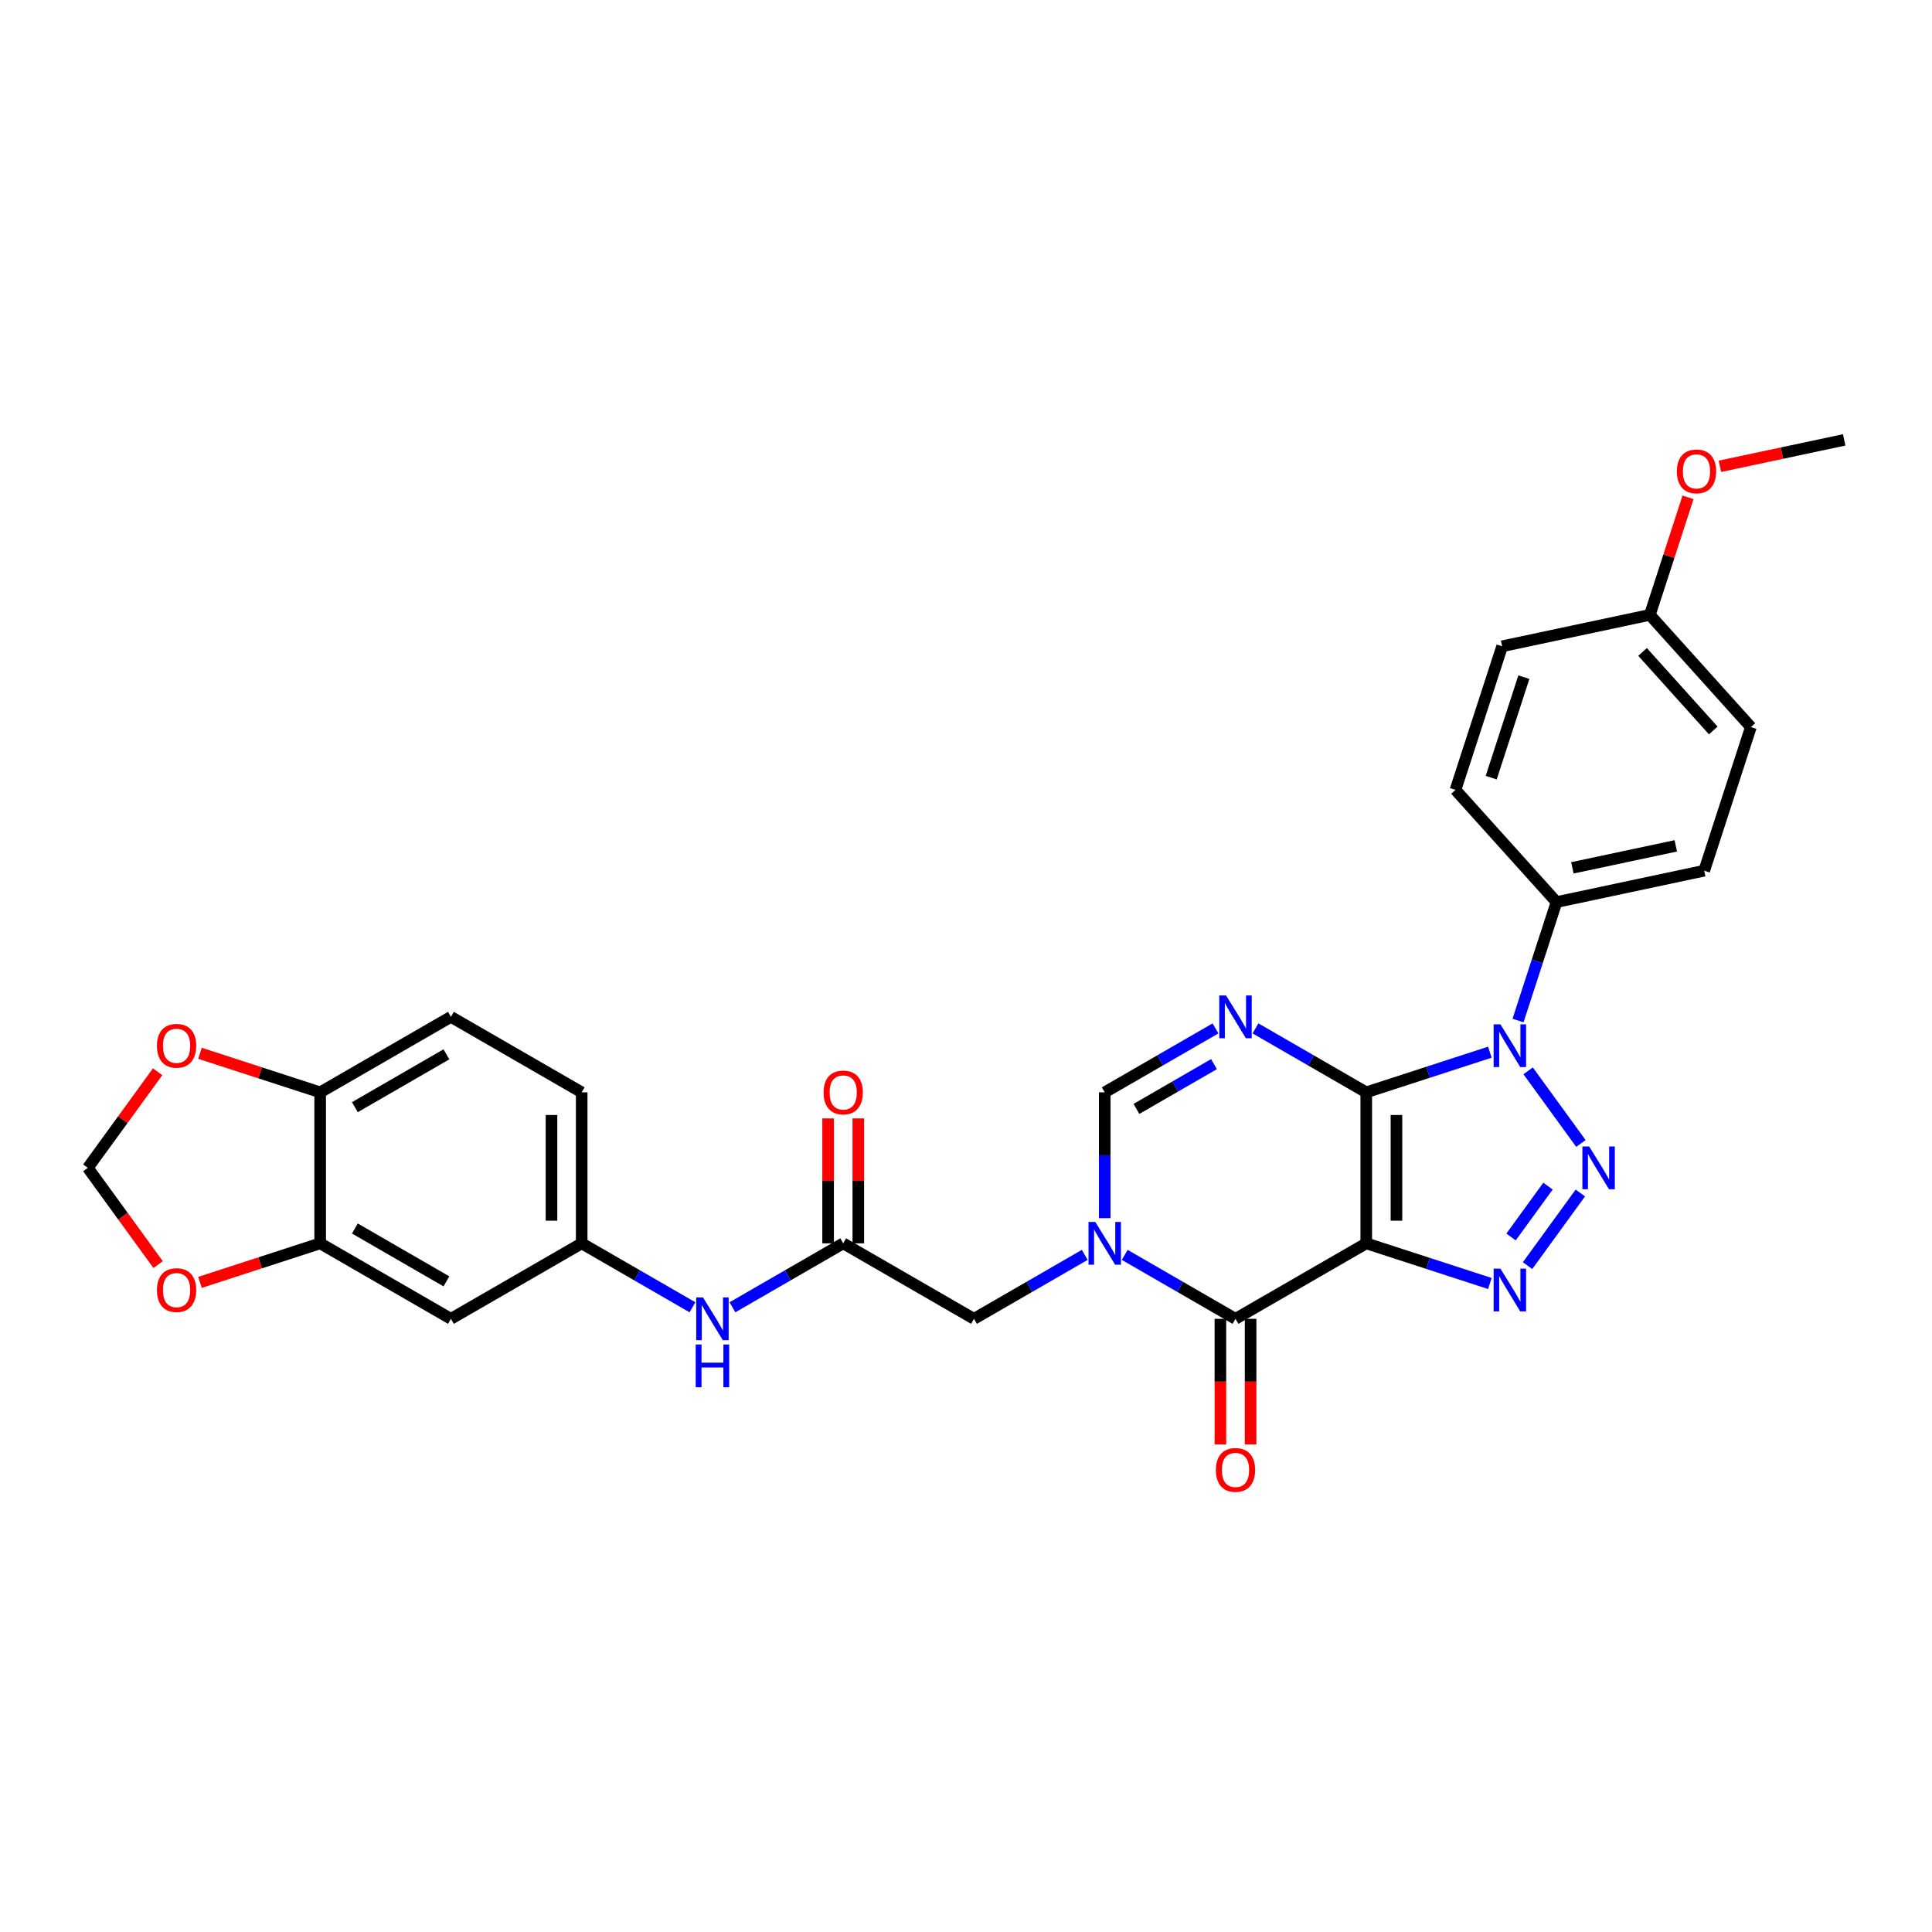<?xml version='1.0' encoding='iso-8859-1'?>
<svg version='1.1' baseProfile='full'
              xmlns='http://www.w3.org/2000/svg'
                      xmlns:rdkit='http://www.rdkit.org/xml'
                      xmlns:xlink='http://www.w3.org/1999/xlink'
                  xml:space='preserve'
width='1000px' height='1000px' viewBox='0 0 1000 1000'>
<!-- END OF HEADER -->
<rect style='opacity:1.0;fill:#FFFFFF;stroke:none' width='1000' height='1000' x='0' y='0'> </rect>
<path class='bond-0' d='M 707.173,565.396 L 707.173,643.548' style='fill:none;fill-rule:evenodd;stroke:#000000;stroke-width:6px;stroke-linecap:butt;stroke-linejoin:miter;stroke-opacity:1' />
<path class='bond-0' d='M 722.803,577.119 L 722.803,631.825' style='fill:none;fill-rule:evenodd;stroke:#000000;stroke-width:6px;stroke-linecap:butt;stroke-linejoin:miter;stroke-opacity:1' />
<path class='bond-1' d='M 707.173,565.396 L 739.162,555.002' style='fill:none;fill-rule:evenodd;stroke:#000000;stroke-width:6px;stroke-linecap:butt;stroke-linejoin:miter;stroke-opacity:1' />
<path class='bond-1' d='M 739.162,555.002 L 771.152,544.608' style='fill:none;fill-rule:evenodd;stroke:#0000FF;stroke-width:6px;stroke-linecap:butt;stroke-linejoin:miter;stroke-opacity:1' />
<path class='bond-4' d='M 707.173,565.396 L 678.505,548.845' style='fill:none;fill-rule:evenodd;stroke:#000000;stroke-width:6px;stroke-linecap:butt;stroke-linejoin:miter;stroke-opacity:1' />
<path class='bond-4' d='M 678.505,548.845 L 649.838,532.294' style='fill:none;fill-rule:evenodd;stroke:#0000FF;stroke-width:6px;stroke-linecap:butt;stroke-linejoin:miter;stroke-opacity:1' />
<path class='bond-3' d='M 707.173,643.548 L 739.162,653.942' style='fill:none;fill-rule:evenodd;stroke:#000000;stroke-width:6px;stroke-linecap:butt;stroke-linejoin:miter;stroke-opacity:1' />
<path class='bond-3' d='M 739.162,653.942 L 771.152,664.336' style='fill:none;fill-rule:evenodd;stroke:#0000FF;stroke-width:6px;stroke-linecap:butt;stroke-linejoin:miter;stroke-opacity:1' />
<path class='bond-5' d='M 707.173,643.548 L 639.491,682.624' style='fill:none;fill-rule:evenodd;stroke:#000000;stroke-width:6px;stroke-linecap:butt;stroke-linejoin:miter;stroke-opacity:1' />
<path class='bond-2' d='M 790.959,554.266 L 818.269,591.854' style='fill:none;fill-rule:evenodd;stroke:#0000FF;stroke-width:6px;stroke-linecap:butt;stroke-linejoin:miter;stroke-opacity:1' />
<path class='bond-10' d='M 785.73,528.225 L 795.69,497.572' style='fill:none;fill-rule:evenodd;stroke:#0000FF;stroke-width:6px;stroke-linecap:butt;stroke-linejoin:miter;stroke-opacity:1' />
<path class='bond-10' d='M 795.69,497.572 L 805.65,466.918' style='fill:none;fill-rule:evenodd;stroke:#000000;stroke-width:6px;stroke-linecap:butt;stroke-linejoin:miter;stroke-opacity:1' />
<path class='bond-30' d='M 817.977,617.492 L 790.667,655.081' style='fill:none;fill-rule:evenodd;stroke:#0000FF;stroke-width:6px;stroke-linecap:butt;stroke-linejoin:miter;stroke-opacity:1' />
<path class='bond-30' d='M 801.235,613.943 L 782.118,640.255' style='fill:none;fill-rule:evenodd;stroke:#0000FF;stroke-width:6px;stroke-linecap:butt;stroke-linejoin:miter;stroke-opacity:1' />
<path class='bond-7' d='M 629.143,532.294 L 600.476,548.845' style='fill:none;fill-rule:evenodd;stroke:#0000FF;stroke-width:6px;stroke-linecap:butt;stroke-linejoin:miter;stroke-opacity:1' />
<path class='bond-7' d='M 600.476,548.845 L 571.809,565.396' style='fill:none;fill-rule:evenodd;stroke:#000000;stroke-width:6px;stroke-linecap:butt;stroke-linejoin:miter;stroke-opacity:1' />
<path class='bond-7' d='M 628.358,550.796 L 608.291,562.381' style='fill:none;fill-rule:evenodd;stroke:#0000FF;stroke-width:6px;stroke-linecap:butt;stroke-linejoin:miter;stroke-opacity:1' />
<path class='bond-7' d='M 608.291,562.381 L 588.224,573.967' style='fill:none;fill-rule:evenodd;stroke:#000000;stroke-width:6px;stroke-linecap:butt;stroke-linejoin:miter;stroke-opacity:1' />
<path class='bond-16' d='M 631.676,682.624 L 631.676,715.128' style='fill:none;fill-rule:evenodd;stroke:#000000;stroke-width:6px;stroke-linecap:butt;stroke-linejoin:miter;stroke-opacity:1' />
<path class='bond-16' d='M 631.676,715.128 L 631.676,747.631' style='fill:none;fill-rule:evenodd;stroke:#FF0000;stroke-width:6px;stroke-linecap:butt;stroke-linejoin:miter;stroke-opacity:1' />
<path class='bond-16' d='M 647.306,682.624 L 647.306,715.128' style='fill:none;fill-rule:evenodd;stroke:#000000;stroke-width:6px;stroke-linecap:butt;stroke-linejoin:miter;stroke-opacity:1' />
<path class='bond-16' d='M 647.306,715.128 L 647.306,747.631' style='fill:none;fill-rule:evenodd;stroke:#FF0000;stroke-width:6px;stroke-linecap:butt;stroke-linejoin:miter;stroke-opacity:1' />
<path class='bond-31' d='M 639.491,682.624 L 610.824,666.073' style='fill:none;fill-rule:evenodd;stroke:#000000;stroke-width:6px;stroke-linecap:butt;stroke-linejoin:miter;stroke-opacity:1' />
<path class='bond-31' d='M 610.824,666.073 L 582.156,649.522' style='fill:none;fill-rule:evenodd;stroke:#0000FF;stroke-width:6px;stroke-linecap:butt;stroke-linejoin:miter;stroke-opacity:1' />
<path class='bond-6' d='M 571.809,630.528 L 571.809,597.962' style='fill:none;fill-rule:evenodd;stroke:#0000FF;stroke-width:6px;stroke-linecap:butt;stroke-linejoin:miter;stroke-opacity:1' />
<path class='bond-6' d='M 571.809,597.962 L 571.809,565.396' style='fill:none;fill-rule:evenodd;stroke:#000000;stroke-width:6px;stroke-linecap:butt;stroke-linejoin:miter;stroke-opacity:1' />
<path class='bond-9' d='M 561.462,649.522 L 532.794,666.073' style='fill:none;fill-rule:evenodd;stroke:#0000FF;stroke-width:6px;stroke-linecap:butt;stroke-linejoin:miter;stroke-opacity:1' />
<path class='bond-9' d='M 532.794,666.073 L 504.127,682.624' style='fill:none;fill-rule:evenodd;stroke:#000000;stroke-width:6px;stroke-linecap:butt;stroke-linejoin:miter;stroke-opacity:1' />
<path class='bond-8' d='M 436.445,643.548 L 504.127,682.624' style='fill:none;fill-rule:evenodd;stroke:#000000;stroke-width:6px;stroke-linecap:butt;stroke-linejoin:miter;stroke-opacity:1' />
<path class='bond-13' d='M 436.445,643.548 L 407.778,660.099' style='fill:none;fill-rule:evenodd;stroke:#000000;stroke-width:6px;stroke-linecap:butt;stroke-linejoin:miter;stroke-opacity:1' />
<path class='bond-13' d='M 407.778,660.099 L 379.111,676.65' style='fill:none;fill-rule:evenodd;stroke:#0000FF;stroke-width:6px;stroke-linecap:butt;stroke-linejoin:miter;stroke-opacity:1' />
<path class='bond-20' d='M 444.261,643.548 L 444.261,611.217' style='fill:none;fill-rule:evenodd;stroke:#000000;stroke-width:6px;stroke-linecap:butt;stroke-linejoin:miter;stroke-opacity:1' />
<path class='bond-20' d='M 444.261,611.217 L 444.261,578.885' style='fill:none;fill-rule:evenodd;stroke:#FF0000;stroke-width:6px;stroke-linecap:butt;stroke-linejoin:miter;stroke-opacity:1' />
<path class='bond-20' d='M 428.63,643.548 L 428.63,611.217' style='fill:none;fill-rule:evenodd;stroke:#000000;stroke-width:6px;stroke-linecap:butt;stroke-linejoin:miter;stroke-opacity:1' />
<path class='bond-20' d='M 428.63,611.217 L 428.63,578.885' style='fill:none;fill-rule:evenodd;stroke:#FF0000;stroke-width:6px;stroke-linecap:butt;stroke-linejoin:miter;stroke-opacity:1' />
<path class='bond-21' d='M 805.65,466.918 L 882.094,450.67' style='fill:none;fill-rule:evenodd;stroke:#000000;stroke-width:6px;stroke-linecap:butt;stroke-linejoin:miter;stroke-opacity:1' />
<path class='bond-21' d='M 813.867,449.192 L 867.378,437.818' style='fill:none;fill-rule:evenodd;stroke:#000000;stroke-width:6px;stroke-linecap:butt;stroke-linejoin:miter;stroke-opacity:1' />
<path class='bond-22' d='M 805.65,466.918 L 753.356,408.84' style='fill:none;fill-rule:evenodd;stroke:#000000;stroke-width:6px;stroke-linecap:butt;stroke-linejoin:miter;stroke-opacity:1' />
<path class='bond-11' d='M 165.718,643.548 L 233.4,682.624' style='fill:none;fill-rule:evenodd;stroke:#000000;stroke-width:6px;stroke-linecap:butt;stroke-linejoin:miter;stroke-opacity:1' />
<path class='bond-11' d='M 183.686,635.873 L 231.063,663.226' style='fill:none;fill-rule:evenodd;stroke:#000000;stroke-width:6px;stroke-linecap:butt;stroke-linejoin:miter;stroke-opacity:1' />
<path class='bond-15' d='M 165.718,643.548 L 134.612,653.655' style='fill:none;fill-rule:evenodd;stroke:#000000;stroke-width:6px;stroke-linecap:butt;stroke-linejoin:miter;stroke-opacity:1' />
<path class='bond-15' d='M 134.612,653.655 L 103.505,663.763' style='fill:none;fill-rule:evenodd;stroke:#FF0000;stroke-width:6px;stroke-linecap:butt;stroke-linejoin:miter;stroke-opacity:1' />
<path class='bond-33' d='M 165.718,643.548 L 165.718,565.396' style='fill:none;fill-rule:evenodd;stroke:#000000;stroke-width:6px;stroke-linecap:butt;stroke-linejoin:miter;stroke-opacity:1' />
<path class='bond-12' d='M 233.4,682.624 L 301.082,643.548' style='fill:none;fill-rule:evenodd;stroke:#000000;stroke-width:6px;stroke-linecap:butt;stroke-linejoin:miter;stroke-opacity:1' />
<path class='bond-18' d='M 358.416,676.65 L 329.749,660.099' style='fill:none;fill-rule:evenodd;stroke:#0000FF;stroke-width:6px;stroke-linecap:butt;stroke-linejoin:miter;stroke-opacity:1' />
<path class='bond-18' d='M 329.749,660.099 L 301.082,643.548' style='fill:none;fill-rule:evenodd;stroke:#000000;stroke-width:6px;stroke-linecap:butt;stroke-linejoin:miter;stroke-opacity:1' />
<path class='bond-14' d='M 165.718,565.396 L 233.4,526.32' style='fill:none;fill-rule:evenodd;stroke:#000000;stroke-width:6px;stroke-linecap:butt;stroke-linejoin:miter;stroke-opacity:1' />
<path class='bond-14' d='M 183.686,573.071 L 231.063,545.718' style='fill:none;fill-rule:evenodd;stroke:#000000;stroke-width:6px;stroke-linecap:butt;stroke-linejoin:miter;stroke-opacity:1' />
<path class='bond-17' d='M 165.718,565.396 L 134.612,555.289' style='fill:none;fill-rule:evenodd;stroke:#000000;stroke-width:6px;stroke-linecap:butt;stroke-linejoin:miter;stroke-opacity:1' />
<path class='bond-17' d='M 134.612,555.289 L 103.505,545.182' style='fill:none;fill-rule:evenodd;stroke:#FF0000;stroke-width:6px;stroke-linecap:butt;stroke-linejoin:miter;stroke-opacity:1' />
<path class='bond-19' d='M 81.841,654.553 L 63.648,629.513' style='fill:none;fill-rule:evenodd;stroke:#FF0000;stroke-width:6px;stroke-linecap:butt;stroke-linejoin:miter;stroke-opacity:1' />
<path class='bond-19' d='M 63.648,629.513 L 45.455,604.472' style='fill:none;fill-rule:evenodd;stroke:#000000;stroke-width:6px;stroke-linecap:butt;stroke-linejoin:miter;stroke-opacity:1' />
<path class='bond-34' d='M 81.591,554.735 L 63.523,579.603' style='fill:none;fill-rule:evenodd;stroke:#FF0000;stroke-width:6px;stroke-linecap:butt;stroke-linejoin:miter;stroke-opacity:1' />
<path class='bond-34' d='M 63.523,579.603 L 45.455,604.472' style='fill:none;fill-rule:evenodd;stroke:#000000;stroke-width:6px;stroke-linecap:butt;stroke-linejoin:miter;stroke-opacity:1' />
<path class='bond-24' d='M 301.082,643.548 L 301.082,565.396' style='fill:none;fill-rule:evenodd;stroke:#000000;stroke-width:6px;stroke-linecap:butt;stroke-linejoin:miter;stroke-opacity:1' />
<path class='bond-24' d='M 285.451,631.825 L 285.451,577.119' style='fill:none;fill-rule:evenodd;stroke:#000000;stroke-width:6px;stroke-linecap:butt;stroke-linejoin:miter;stroke-opacity:1' />
<path class='bond-26' d='M 882.094,450.67 L 906.245,376.343' style='fill:none;fill-rule:evenodd;stroke:#000000;stroke-width:6px;stroke-linecap:butt;stroke-linejoin:miter;stroke-opacity:1' />
<path class='bond-27' d='M 753.356,408.84 L 777.506,334.513' style='fill:none;fill-rule:evenodd;stroke:#000000;stroke-width:6px;stroke-linecap:butt;stroke-linejoin:miter;stroke-opacity:1' />
<path class='bond-27' d='M 771.844,402.521 L 788.749,350.492' style='fill:none;fill-rule:evenodd;stroke:#000000;stroke-width:6px;stroke-linecap:butt;stroke-linejoin:miter;stroke-opacity:1' />
<path class='bond-23' d='M 233.4,526.32 L 301.082,565.396' style='fill:none;fill-rule:evenodd;stroke:#000000;stroke-width:6px;stroke-linecap:butt;stroke-linejoin:miter;stroke-opacity:1' />
<path class='bond-25' d='M 853.951,318.264 L 777.506,334.513' style='fill:none;fill-rule:evenodd;stroke:#000000;stroke-width:6px;stroke-linecap:butt;stroke-linejoin:miter;stroke-opacity:1' />
<path class='bond-28' d='M 853.951,318.264 L 863.834,287.845' style='fill:none;fill-rule:evenodd;stroke:#000000;stroke-width:6px;stroke-linecap:butt;stroke-linejoin:miter;stroke-opacity:1' />
<path class='bond-28' d='M 863.834,287.845 L 873.718,257.426' style='fill:none;fill-rule:evenodd;stroke:#FF0000;stroke-width:6px;stroke-linecap:butt;stroke-linejoin:miter;stroke-opacity:1' />
<path class='bond-32' d='M 853.951,318.264 L 906.245,376.343' style='fill:none;fill-rule:evenodd;stroke:#000000;stroke-width:6px;stroke-linecap:butt;stroke-linejoin:miter;stroke-opacity:1' />
<path class='bond-32' d='M 850.179,337.435 L 886.785,378.09' style='fill:none;fill-rule:evenodd;stroke:#000000;stroke-width:6px;stroke-linecap:butt;stroke-linejoin:miter;stroke-opacity:1' />
<path class='bond-29' d='M 890.215,241.362 L 922.38,234.525' style='fill:none;fill-rule:evenodd;stroke:#FF0000;stroke-width:6px;stroke-linecap:butt;stroke-linejoin:miter;stroke-opacity:1' />
<path class='bond-29' d='M 922.38,234.525 L 954.545,227.688' style='fill:none;fill-rule:evenodd;stroke:#000000;stroke-width:6px;stroke-linecap:butt;stroke-linejoin:miter;stroke-opacity:1' />
<path  class='atom-2' d='M 776.607 530.179
L 783.86 541.902
Q 784.579 543.059, 785.736 545.153
Q 786.892 547.248, 786.955 547.373
L 786.955 530.179
L 789.893 530.179
L 789.893 552.312
L 786.861 552.312
L 779.077 539.495
Q 778.17 537.994, 777.201 536.275
Q 776.263 534.556, 775.982 534.024
L 775.982 552.312
L 773.106 552.312
L 773.106 530.179
L 776.607 530.179
' fill='#0000FF'/>
<path  class='atom-3' d='M 822.544 593.406
L 829.797 605.129
Q 830.516 606.285, 831.672 608.38
Q 832.829 610.474, 832.891 610.599
L 832.891 593.406
L 835.83 593.406
L 835.83 615.538
L 832.798 615.538
L 825.014 602.721
Q 824.107 601.221, 823.138 599.502
Q 822.2 597.782, 821.919 597.251
L 821.919 615.538
L 819.043 615.538
L 819.043 593.406
L 822.544 593.406
' fill='#0000FF'/>
<path  class='atom-4' d='M 776.607 656.632
L 783.86 668.355
Q 784.579 669.512, 785.736 671.606
Q 786.892 673.701, 786.955 673.826
L 786.955 656.632
L 789.893 656.632
L 789.893 678.765
L 786.861 678.765
L 779.077 665.948
Q 778.17 664.447, 777.201 662.728
Q 776.263 661.009, 775.982 660.477
L 775.982 678.765
L 773.106 678.765
L 773.106 656.632
L 776.607 656.632
' fill='#0000FF'/>
<path  class='atom-5' d='M 634.598 515.254
L 641.851 526.976
Q 642.57 528.133, 643.727 530.227
Q 644.883 532.322, 644.946 532.447
L 644.946 515.254
L 647.884 515.254
L 647.884 537.386
L 644.852 537.386
L 637.068 524.569
Q 636.161 523.069, 635.192 521.349
Q 634.255 519.63, 633.973 519.099
L 633.973 537.386
L 631.097 537.386
L 631.097 515.254
L 634.598 515.254
' fill='#0000FF'/>
<path  class='atom-7' d='M 566.917 632.482
L 574.169 644.205
Q 574.888 645.361, 576.045 647.456
Q 577.202 649.55, 577.264 649.675
L 577.264 632.482
L 580.203 632.482
L 580.203 654.614
L 577.17 654.614
L 569.386 641.798
Q 568.48 640.297, 567.511 638.578
Q 566.573 636.858, 566.291 636.327
L 566.291 654.614
L 563.415 654.614
L 563.415 632.482
L 566.917 632.482
' fill='#0000FF'/>
<path  class='atom-14' d='M 363.871 671.558
L 371.124 683.281
Q 371.843 684.437, 373 686.532
Q 374.156 688.626, 374.219 688.751
L 374.219 671.558
L 377.157 671.558
L 377.157 693.691
L 374.125 693.691
L 366.341 680.874
Q 365.434 679.373, 364.465 677.654
Q 363.527 675.934, 363.246 675.403
L 363.246 693.691
L 360.37 693.691
L 360.37 671.558
L 363.871 671.558
' fill='#0000FF'/>
<path  class='atom-14' d='M 360.104 695.904
L 363.105 695.904
L 363.105 705.313
L 374.422 705.313
L 374.422 695.904
L 377.423 695.904
L 377.423 718.037
L 374.422 718.037
L 374.422 707.814
L 363.105 707.814
L 363.105 718.037
L 360.104 718.037
L 360.104 695.904
' fill='#0000FF'/>
<path  class='atom-16' d='M 81.231 667.761
Q 81.231 662.447, 83.857 659.477
Q 86.483 656.507, 91.391 656.507
Q 96.299 656.507, 98.925 659.477
Q 101.551 662.447, 101.551 667.761
Q 101.551 673.138, 98.894 676.201
Q 96.237 679.234, 91.391 679.234
Q 86.514 679.234, 83.857 676.201
Q 81.231 673.169, 81.231 667.761
M 91.391 676.733
Q 94.767 676.733, 96.581 674.482
Q 98.425 672.2, 98.425 667.761
Q 98.425 663.416, 96.581 661.228
Q 94.767 659.008, 91.391 659.008
Q 88.015 659.008, 86.171 661.196
Q 84.358 663.385, 84.358 667.761
Q 84.358 672.231, 86.171 674.482
Q 88.015 676.733, 91.391 676.733
' fill='#FF0000'/>
<path  class='atom-17' d='M 629.331 760.839
Q 629.331 755.525, 631.957 752.555
Q 634.583 749.585, 639.491 749.585
Q 644.399 749.585, 647.025 752.555
Q 649.651 755.525, 649.651 760.839
Q 649.651 766.216, 646.993 769.279
Q 644.336 772.312, 639.491 772.312
Q 634.614 772.312, 631.957 769.279
Q 629.331 766.247, 629.331 760.839
M 639.491 769.811
Q 642.867 769.811, 644.68 767.56
Q 646.524 765.278, 646.524 760.839
Q 646.524 756.494, 644.68 754.305
Q 642.867 752.086, 639.491 752.086
Q 636.115 752.086, 634.27 754.274
Q 632.457 756.462, 632.457 760.839
Q 632.457 765.309, 634.27 767.56
Q 636.115 769.811, 639.491 769.811
' fill='#FF0000'/>
<path  class='atom-18' d='M 81.231 541.308
Q 81.231 535.994, 83.857 533.024
Q 86.483 530.054, 91.391 530.054
Q 96.299 530.054, 98.925 533.024
Q 101.551 535.994, 101.551 541.308
Q 101.551 546.685, 98.894 549.749
Q 96.237 552.781, 91.391 552.781
Q 86.514 552.781, 83.857 549.749
Q 81.231 546.716, 81.231 541.308
M 91.391 550.28
Q 94.767 550.28, 96.581 548.029
Q 98.425 545.747, 98.425 541.308
Q 98.425 536.963, 96.581 534.775
Q 94.767 532.555, 91.391 532.555
Q 88.015 532.555, 86.171 534.743
Q 84.358 536.932, 84.358 541.308
Q 84.358 545.778, 86.171 548.029
Q 88.015 550.28, 91.391 550.28
' fill='#FF0000'/>
<path  class='atom-21' d='M 426.286 565.458
Q 426.286 560.144, 428.912 557.174
Q 431.538 554.205, 436.445 554.205
Q 441.353 554.205, 443.979 557.174
Q 446.605 560.144, 446.605 565.458
Q 446.605 570.835, 443.948 573.899
Q 441.291 576.931, 436.445 576.931
Q 431.569 576.931, 428.912 573.899
Q 426.286 570.867, 426.286 565.458
M 436.445 574.43
Q 439.822 574.43, 441.635 572.18
Q 443.479 569.898, 443.479 565.458
Q 443.479 561.113, 441.635 558.925
Q 439.822 556.705, 436.445 556.705
Q 433.069 556.705, 431.225 558.894
Q 429.412 561.082, 429.412 565.458
Q 429.412 569.929, 431.225 572.18
Q 433.069 574.43, 436.445 574.43
' fill='#FF0000'/>
<path  class='atom-29' d='M 867.941 244
Q 867.941 238.685, 870.567 235.715
Q 873.193 232.746, 878.101 232.746
Q 883.009 232.746, 885.635 235.715
Q 888.261 238.685, 888.261 244
Q 888.261 249.376, 885.604 252.44
Q 882.947 255.472, 878.101 255.472
Q 873.224 255.472, 870.567 252.44
Q 867.941 249.408, 867.941 244
M 878.101 252.971
Q 881.477 252.971, 883.29 250.721
Q 885.135 248.439, 885.135 244
Q 885.135 239.654, 883.29 237.466
Q 881.477 235.247, 878.101 235.247
Q 874.725 235.247, 872.881 237.435
Q 871.067 239.623, 871.067 244
Q 871.067 248.47, 872.881 250.721
Q 874.725 252.971, 878.101 252.971
' fill='#FF0000'/>
</svg>
